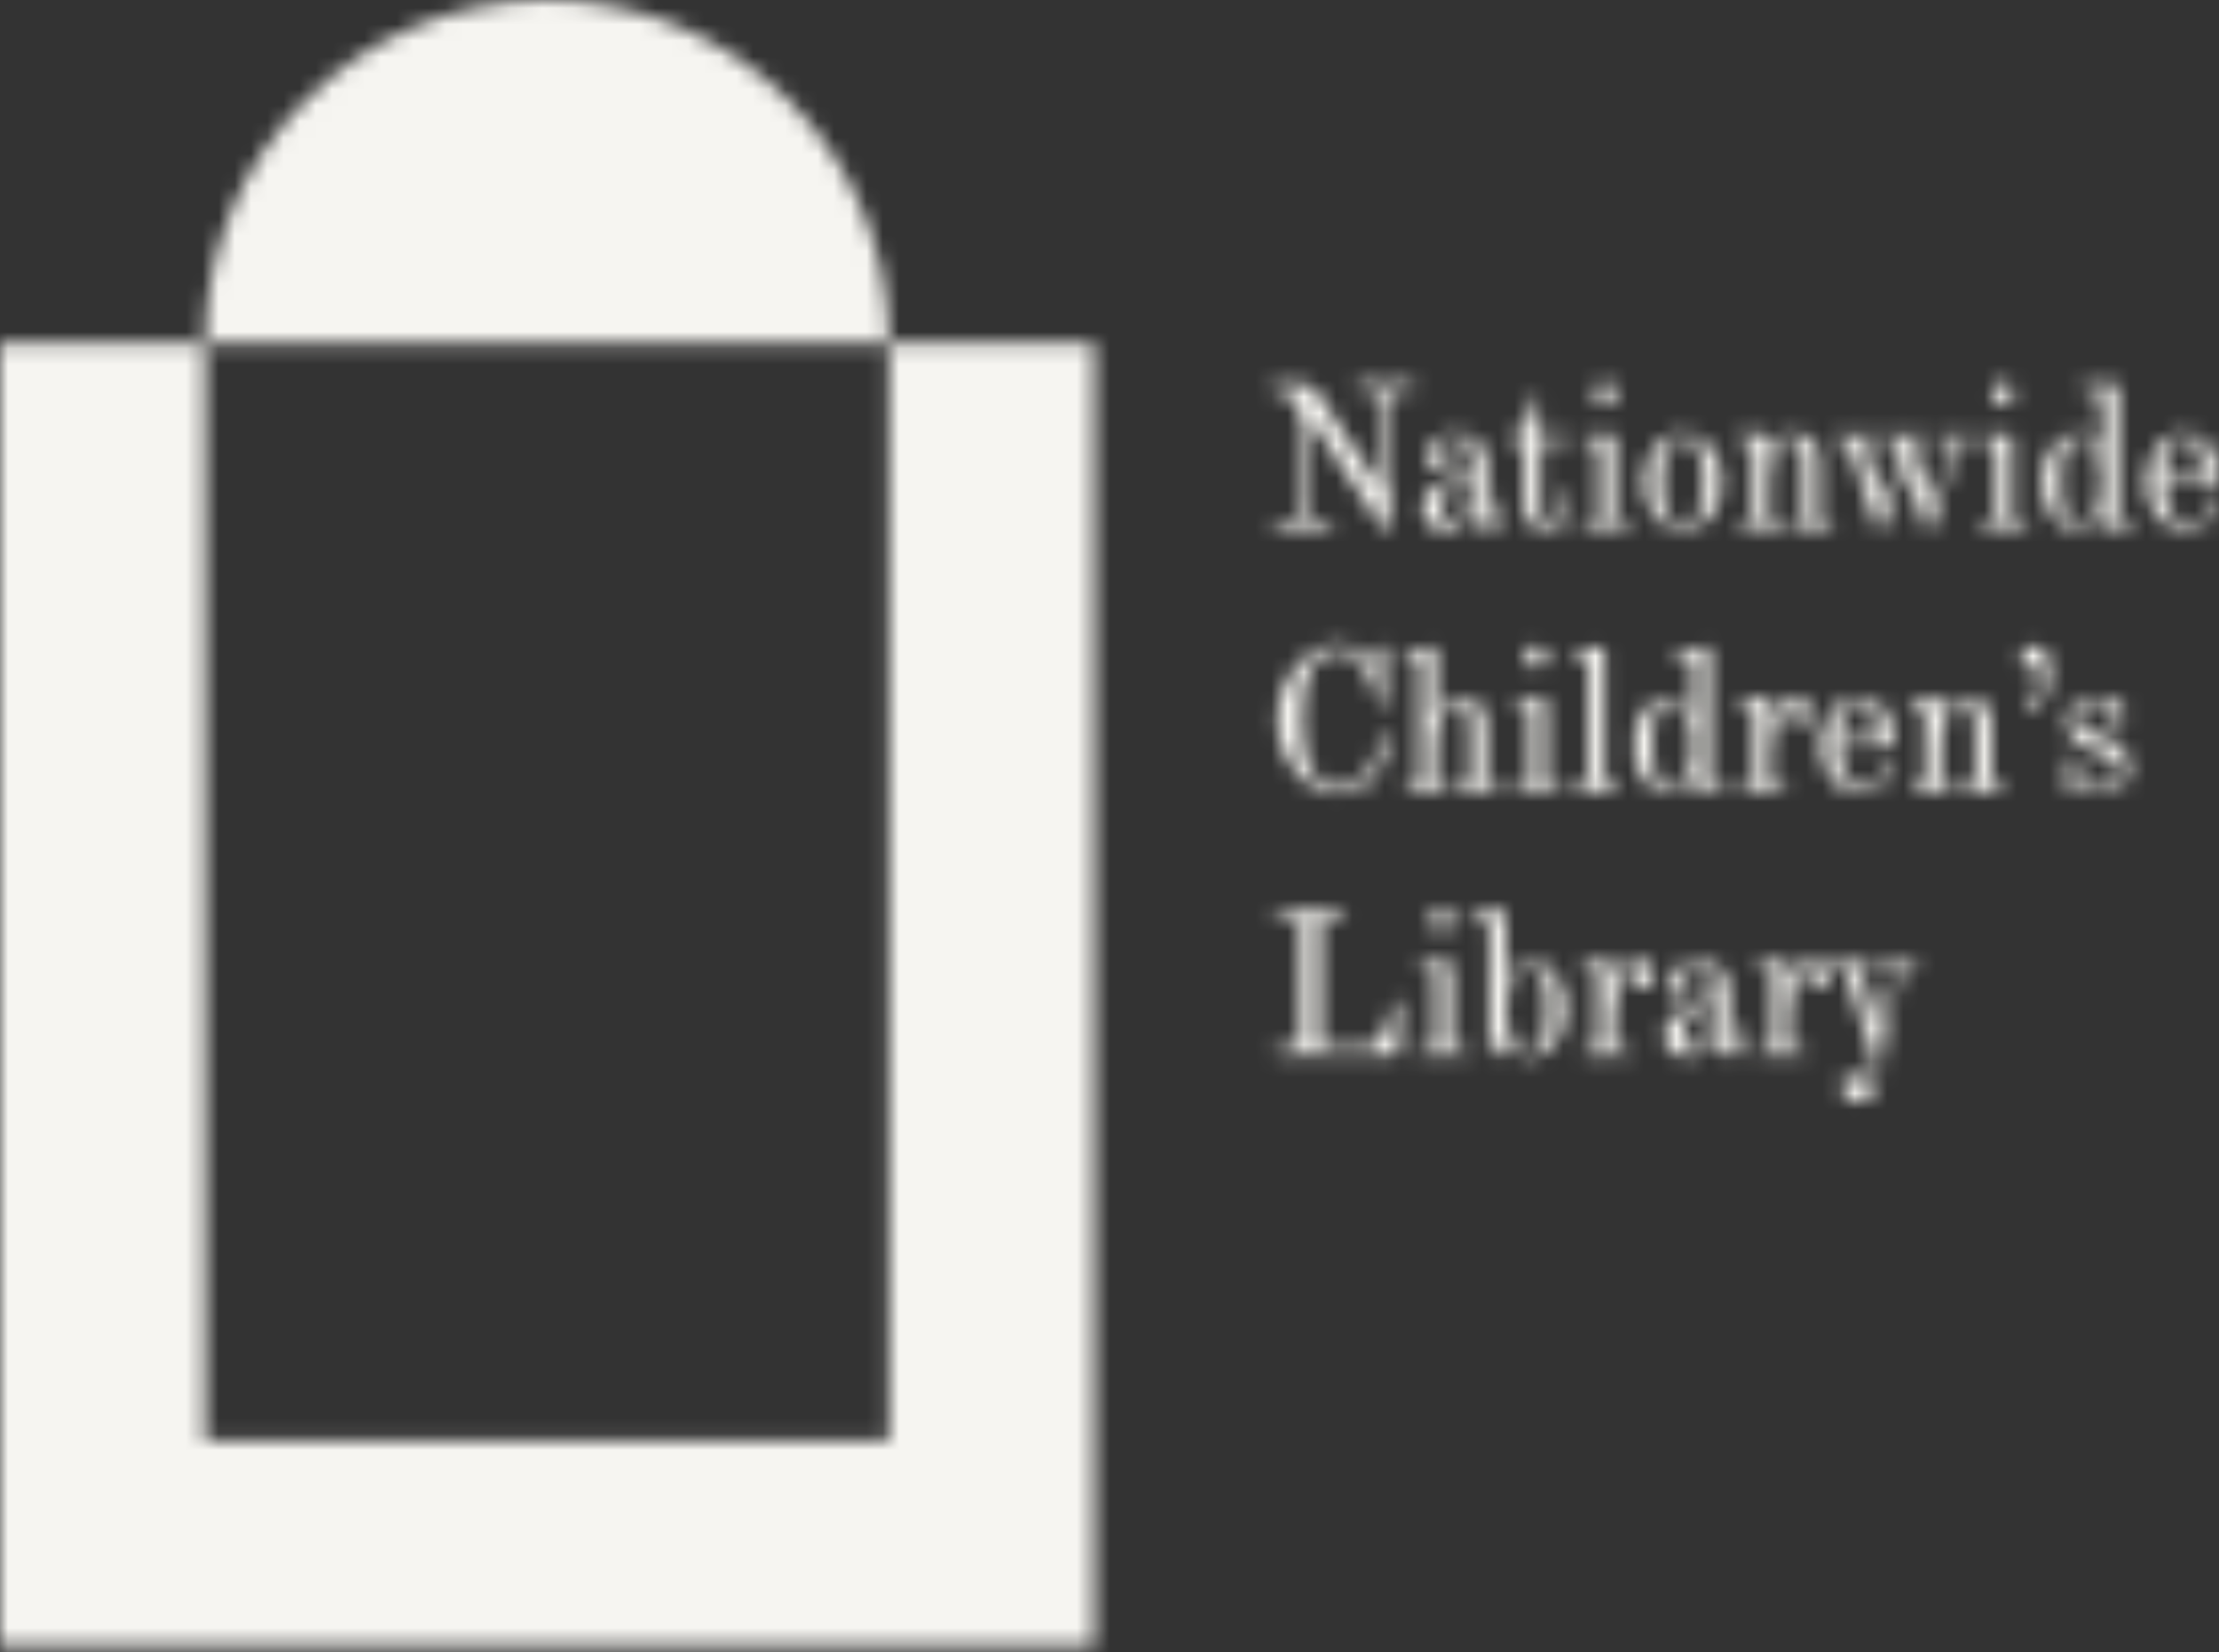 <?xml version="1.0" encoding="UTF-8"?> <svg xmlns="http://www.w3.org/2000/svg" width="137" height="102" viewBox="0 0 137 102" fill="none"><rect x="0" y="0" width="137" height="102" fill="#333333" stroke="none"/> <mask id="mask0_315_5846" style="mask-type:alpha" maskUnits="userSpaceOnUse" x="0" y="0" width="137" height="102"> <path d="M85.427 32.68C85.371 32.644 85.3 32.563 85.219 32.425L81.052 26.124C81.026 26.084 80.996 26.038 80.955 25.997C80.914 25.957 80.879 25.936 80.833 25.936C80.747 25.936 80.706 26.023 80.706 26.206V31.643C80.706 31.806 80.757 31.933 80.853 32.024C80.95 32.116 81.082 32.166 81.24 32.166C81.382 32.166 81.524 32.156 81.661 32.141C81.799 32.126 81.905 32.116 81.976 32.116C82.144 32.116 82.231 32.207 82.231 32.395C82.231 32.583 82.144 32.675 81.976 32.675C81.915 32.675 81.804 32.664 81.636 32.649C81.204 32.624 80.853 32.608 80.579 32.608H80.325C80.055 32.608 79.7 32.624 79.268 32.649C79.1 32.664 78.983 32.675 78.927 32.675C78.76 32.675 78.673 32.583 78.673 32.395C78.673 32.207 78.76 32.116 78.927 32.116C79.004 32.116 79.11 32.126 79.243 32.141C79.375 32.156 79.517 32.166 79.664 32.166C79.827 32.166 79.954 32.121 80.05 32.024C80.147 31.933 80.198 31.806 80.198 31.643V25.316C80.198 25.179 80.177 25.067 80.137 24.971C80.045 24.752 79.878 24.579 79.639 24.458C79.4 24.336 79.146 24.249 78.866 24.198C78.653 24.163 78.551 24.081 78.551 23.944C78.551 23.868 78.572 23.802 78.607 23.751C78.648 23.7 78.704 23.675 78.78 23.675L79.136 23.69C79.405 23.706 79.603 23.716 79.72 23.716H80.406C80.797 23.716 81.077 23.843 81.245 24.097L84.944 29.687C84.969 29.727 85 29.773 85.041 29.814C85.081 29.854 85.117 29.875 85.163 29.875C85.249 29.875 85.29 29.788 85.29 29.605V24.676C85.29 24.514 85.239 24.386 85.142 24.295C85.046 24.203 84.914 24.153 84.756 24.153C84.614 24.153 84.472 24.163 84.334 24.178C84.197 24.193 84.095 24.203 84.019 24.203C83.852 24.203 83.765 24.112 83.765 23.924C83.765 23.736 83.852 23.645 84.019 23.645C84.08 23.645 84.192 23.655 84.36 23.67C84.792 23.695 85.142 23.711 85.417 23.711H85.671C85.94 23.711 86.291 23.695 86.728 23.67C86.895 23.655 87.012 23.645 87.068 23.645C87.236 23.645 87.322 23.736 87.322 23.924C87.322 24.112 87.236 24.203 87.068 24.203C86.992 24.203 86.885 24.193 86.753 24.178C86.616 24.163 86.479 24.153 86.331 24.153C86.169 24.153 86.042 24.198 85.945 24.295C85.849 24.392 85.798 24.514 85.798 24.676V32.41C85.798 32.624 85.742 32.725 85.63 32.725C85.554 32.725 85.488 32.71 85.432 32.675L85.427 32.68Z" fill="#282828"></path> <path d="M88.196 32.354C87.947 32.105 87.82 31.78 87.82 31.384C87.82 30.988 87.947 30.632 88.196 30.367C88.445 30.103 88.811 29.875 89.294 29.666L90.651 29.082C90.752 29.041 90.803 28.965 90.803 28.853V28.497C90.803 27.547 90.463 27.075 89.787 27.075C89.543 27.075 89.34 27.141 89.177 27.278C89.014 27.415 88.938 27.573 88.938 27.761C88.938 27.811 88.954 27.852 88.984 27.888C89.014 27.923 89.06 27.959 89.116 28.005C89.218 28.081 89.294 28.152 89.345 28.218C89.396 28.284 89.421 28.386 89.421 28.513C89.421 28.675 89.37 28.808 89.269 28.919C89.167 29.031 89.03 29.087 88.852 29.087C88.633 29.087 88.461 29.011 88.344 28.858C88.227 28.706 88.166 28.518 88.166 28.289C88.166 27.872 88.318 27.517 88.623 27.217C88.928 26.917 89.36 26.765 89.919 26.765C90.595 26.765 91.083 26.963 91.382 27.354C91.677 27.75 91.83 28.264 91.83 28.899V31.399C91.83 31.948 91.942 32.222 92.17 32.222C92.434 32.222 92.567 31.968 92.567 31.46L92.541 30.927C92.541 30.799 92.592 30.733 92.694 30.733C92.78 30.733 92.836 30.789 92.866 30.906C92.897 31.023 92.912 31.196 92.912 31.435C92.912 32.258 92.602 32.664 91.982 32.664C91.662 32.664 91.398 32.542 91.195 32.298C91.052 32.136 90.956 31.938 90.9 31.699C90.89 31.648 90.869 31.623 90.839 31.623C90.823 31.623 90.798 31.643 90.778 31.684C90.635 31.973 90.427 32.217 90.163 32.42C89.894 32.624 89.584 32.725 89.228 32.725C88.796 32.725 88.456 32.598 88.207 32.349L88.196 32.354ZM90.488 31.668C90.702 31.343 90.803 30.952 90.803 30.494V29.504C90.803 29.392 90.752 29.361 90.651 29.412L90.016 29.707C89.695 29.849 89.436 30.073 89.238 30.367C89.07 30.622 88.984 30.932 88.984 31.297C88.984 31.567 89.045 31.78 89.167 31.933C89.289 32.085 89.451 32.161 89.655 32.161C89.995 32.161 90.27 31.999 90.478 31.674L90.488 31.668Z" fill="#282828"></path> <path d="M94.436 32.303C94.193 32.019 94.076 31.617 94.076 31.104V27.623C94.076 27.506 94.055 27.425 94.02 27.38C93.979 27.339 93.908 27.313 93.796 27.303C93.72 27.303 93.644 27.303 93.573 27.313C93.501 27.324 93.435 27.329 93.374 27.329C93.232 27.329 93.161 27.247 93.161 27.09C93.161 27.003 93.181 26.937 93.217 26.892C93.252 26.846 93.308 26.82 93.374 26.82C93.72 26.82 94.005 26.617 94.218 26.216C94.431 25.814 94.543 25.342 94.543 24.798C94.543 24.712 94.569 24.656 94.619 24.62C94.67 24.585 94.731 24.569 94.797 24.569C94.863 24.569 94.924 24.585 94.975 24.62C95.026 24.656 95.051 24.712 95.051 24.798C95.051 25.113 95.051 25.342 95.041 25.484L95.026 26.475C95.026 26.729 95.153 26.856 95.407 26.856H95.549C95.737 26.856 95.915 26.846 96.083 26.831L96.413 26.815C96.49 26.815 96.55 26.841 96.591 26.887C96.632 26.932 96.652 26.998 96.652 27.085C96.652 27.252 96.571 27.339 96.413 27.339L96.108 27.324C95.956 27.308 95.793 27.298 95.615 27.298H95.412C95.285 27.298 95.199 27.319 95.158 27.359C95.117 27.4 95.097 27.486 95.097 27.613V31.272C95.097 31.628 95.153 31.882 95.265 32.039C95.377 32.197 95.539 32.273 95.758 32.273C96.027 32.273 96.225 32.141 96.347 31.872C96.469 31.602 96.53 31.17 96.53 30.571C96.53 30.408 96.591 30.327 96.708 30.327C96.845 30.327 96.911 30.408 96.911 30.571C96.911 31.323 96.799 31.872 96.571 32.207C96.342 32.547 96.002 32.715 95.539 32.715C95.046 32.715 94.68 32.573 94.442 32.288L94.436 32.303Z" fill="#282828"></path> <path d="M97.729 32.436C97.729 32.273 97.806 32.197 97.958 32.197L98.365 32.222C98.481 32.222 98.568 32.192 98.614 32.126C98.659 32.06 98.685 31.968 98.685 31.841V28.005C98.685 27.7 98.629 27.501 98.517 27.41C98.405 27.319 98.187 27.268 97.856 27.268C97.77 27.268 97.729 27.202 97.729 27.064C97.729 27.003 97.745 26.958 97.77 26.927C97.795 26.897 97.826 26.876 97.856 26.876C98.288 26.876 98.68 26.861 99.04 26.826C99.259 26.81 99.396 26.8 99.447 26.8C99.615 26.8 99.701 26.892 99.701 27.08V31.846C99.701 31.973 99.726 32.07 99.772 32.131C99.818 32.192 99.899 32.227 100.021 32.227L100.428 32.202C100.58 32.202 100.656 32.283 100.656 32.441C100.656 32.593 100.58 32.669 100.428 32.669C100.351 32.669 100.24 32.659 100.097 32.639C99.955 32.619 99.757 32.608 99.513 32.608H98.878C98.634 32.608 98.436 32.619 98.293 32.639C98.151 32.659 98.039 32.669 97.963 32.669C97.811 32.669 97.734 32.593 97.734 32.441L97.729 32.436ZM98.598 24.767C98.456 24.625 98.39 24.463 98.39 24.28C98.39 24.097 98.461 23.929 98.598 23.792C98.736 23.655 98.903 23.584 99.101 23.584C99.3 23.584 99.462 23.655 99.605 23.792C99.747 23.934 99.813 24.097 99.813 24.28C99.813 24.463 99.742 24.63 99.605 24.767C99.462 24.905 99.3 24.976 99.101 24.976C98.903 24.976 98.741 24.905 98.598 24.767Z" fill="#282828"></path> <path d="M102.643 32.303C102.277 32.019 101.988 31.648 101.785 31.186C101.581 30.723 101.48 30.245 101.48 29.742C101.48 29.239 101.581 28.762 101.785 28.299C101.988 27.837 102.272 27.466 102.643 27.181C103.014 26.897 103.431 26.754 103.893 26.754C104.356 26.754 104.778 26.897 105.143 27.181C105.509 27.466 105.799 27.837 106.002 28.299C106.206 28.762 106.307 29.239 106.307 29.742C106.307 30.245 106.206 30.723 106.002 31.186C105.799 31.648 105.514 32.019 105.143 32.303C104.772 32.588 104.356 32.73 103.893 32.73C103.431 32.73 103.009 32.588 102.643 32.303ZM105.164 29.742C105.164 27.964 104.742 27.075 103.893 27.075C103.045 27.075 102.623 27.964 102.623 29.742C102.623 31.521 103.045 32.41 103.893 32.41C104.742 32.41 105.164 31.521 105.164 29.742Z" fill="#282828"></path> <path d="M107.384 32.436C107.384 32.273 107.461 32.197 107.613 32.197C107.654 32.197 107.699 32.197 107.75 32.207C107.801 32.217 107.852 32.222 107.903 32.222C107.994 32.222 108.07 32.192 108.126 32.136C108.182 32.075 108.208 31.999 108.208 31.907V27.969C108.208 27.664 108.152 27.466 108.04 27.375C107.928 27.283 107.71 27.232 107.379 27.232C107.293 27.232 107.252 27.166 107.252 27.029C107.252 26.968 107.268 26.922 107.293 26.887C107.318 26.851 107.349 26.836 107.379 26.836C107.811 26.836 108.203 26.821 108.563 26.785C108.782 26.77 108.919 26.76 108.97 26.76C109.138 26.76 109.224 26.851 109.224 27.039V27.817C109.224 27.852 109.239 27.868 109.265 27.868C109.28 27.868 109.305 27.837 109.326 27.781C109.417 27.537 109.59 27.303 109.834 27.09C110.078 26.877 110.383 26.765 110.748 26.765C111.292 26.765 111.689 26.912 111.948 27.212C112.207 27.507 112.334 27.974 112.334 28.61V31.913C112.334 32.004 112.359 32.08 112.415 32.141C112.471 32.202 112.542 32.228 112.639 32.228C112.69 32.228 112.74 32.228 112.791 32.212C112.842 32.202 112.888 32.202 112.928 32.202C113.081 32.202 113.157 32.283 113.157 32.441C113.157 32.593 113.086 32.67 112.944 32.67L112.664 32.644C112.258 32.619 111.999 32.604 111.887 32.604H111.76C111.648 32.604 111.394 32.619 110.982 32.644L110.703 32.67C110.56 32.67 110.489 32.593 110.489 32.441C110.489 32.278 110.566 32.202 110.718 32.202C110.759 32.202 110.804 32.202 110.855 32.212C110.906 32.222 110.957 32.228 111.008 32.228C111.099 32.228 111.175 32.197 111.231 32.141C111.287 32.08 111.313 32.004 111.313 31.913V28.549C111.313 27.619 111.058 27.151 110.55 27.151C110.311 27.151 110.093 27.253 109.89 27.456C109.686 27.659 109.524 27.949 109.402 28.325C109.28 28.701 109.219 29.138 109.219 29.626V31.913C109.219 32.004 109.244 32.08 109.3 32.141C109.356 32.202 109.427 32.228 109.524 32.228C109.575 32.228 109.625 32.228 109.676 32.212C109.727 32.202 109.773 32.202 109.813 32.202C109.966 32.202 110.042 32.283 110.042 32.441C110.042 32.593 109.971 32.67 109.829 32.67L109.549 32.644C109.143 32.619 108.884 32.604 108.772 32.604H108.645C108.533 32.604 108.279 32.619 107.867 32.644L107.588 32.67C107.445 32.67 107.374 32.593 107.374 32.441L107.384 32.436Z" fill="#282828"></path> <path d="M115.871 32.578L114.133 27.537C114.097 27.435 114.051 27.364 113.991 27.329C113.93 27.288 113.848 27.273 113.736 27.273C113.686 27.273 113.635 27.273 113.584 27.288C113.533 27.298 113.493 27.298 113.457 27.298C113.304 27.298 113.228 27.217 113.228 27.059C113.228 26.907 113.304 26.831 113.457 26.831C113.518 26.831 113.62 26.841 113.767 26.861C113.914 26.881 114.072 26.892 114.245 26.892H114.88C115.022 26.892 115.164 26.881 115.307 26.861C115.444 26.841 115.545 26.831 115.606 26.831C115.759 26.831 115.835 26.907 115.835 27.059C115.835 27.222 115.759 27.298 115.606 27.298C115.566 27.298 115.52 27.298 115.479 27.288C115.439 27.278 115.393 27.273 115.352 27.273C115.215 27.273 115.149 27.339 115.149 27.476C115.149 27.537 115.159 27.588 115.175 27.628L116.252 30.764C116.287 30.865 116.328 30.916 116.379 30.916C116.43 30.916 116.465 30.865 116.491 30.764L117.294 28.426C117.319 28.36 117.334 28.299 117.334 28.248C117.334 28.182 117.324 28.131 117.309 28.096L117.116 27.537C117.08 27.435 117.039 27.364 116.984 27.329C116.928 27.293 116.851 27.273 116.75 27.273C116.699 27.273 116.648 27.273 116.592 27.288C116.536 27.303 116.486 27.298 116.435 27.298C116.282 27.298 116.206 27.217 116.206 27.059C116.206 26.907 116.282 26.831 116.435 26.831C116.496 26.831 116.597 26.841 116.745 26.861C116.892 26.881 117.05 26.892 117.222 26.892H117.858C118 26.892 118.142 26.881 118.284 26.861C118.427 26.841 118.523 26.831 118.584 26.831C118.737 26.831 118.813 26.907 118.813 27.059C118.813 27.222 118.737 27.298 118.584 27.298C118.533 27.298 118.488 27.298 118.442 27.288C118.401 27.278 118.361 27.273 118.33 27.273C118.193 27.273 118.127 27.339 118.127 27.476C118.127 27.537 118.137 27.588 118.152 27.628L119.219 30.764C119.255 30.865 119.296 30.916 119.347 30.916C119.397 30.916 119.433 30.865 119.458 30.764L120.449 27.639C120.464 27.573 120.475 27.527 120.475 27.512C120.475 27.349 120.358 27.273 120.119 27.273C120.058 27.273 120.002 27.273 119.946 27.288C119.89 27.298 119.839 27.298 119.799 27.298C119.646 27.298 119.57 27.217 119.57 27.059C119.57 26.907 119.646 26.831 119.799 26.831C119.839 26.831 119.931 26.841 120.068 26.856C120.348 26.881 120.536 26.897 120.637 26.897H120.805C120.973 26.897 121.135 26.887 121.283 26.866C121.43 26.846 121.537 26.836 121.593 26.836C121.745 26.836 121.821 26.912 121.821 27.064C121.821 27.227 121.745 27.303 121.593 27.303C121.542 27.303 121.491 27.303 121.435 27.293C121.379 27.283 121.328 27.278 121.278 27.278C121.166 27.278 121.079 27.303 121.008 27.349C120.937 27.395 120.881 27.491 120.83 27.634L119.255 32.588C119.214 32.705 119.148 32.766 119.062 32.766C118.97 32.766 118.899 32.705 118.859 32.588L117.649 29.092C117.634 29.041 117.619 29.006 117.604 28.975C117.593 28.95 117.578 28.939 117.558 28.939C117.532 28.939 117.512 28.95 117.502 28.975C117.492 29 117.476 29.036 117.456 29.092L116.262 32.588C116.221 32.705 116.155 32.766 116.069 32.766C115.977 32.766 115.906 32.705 115.866 32.588L115.871 32.578Z" fill="#282828"></path> <path d="M122.263 32.436C122.263 32.273 122.34 32.197 122.492 32.197L122.899 32.222C123.015 32.222 123.102 32.192 123.147 32.126C123.193 32.06 123.219 31.968 123.219 31.841V28.005C123.219 27.7 123.163 27.501 123.051 27.41C122.939 27.319 122.721 27.268 122.39 27.268C122.304 27.268 122.263 27.202 122.263 27.064C122.263 27.003 122.279 26.958 122.304 26.927C122.329 26.897 122.36 26.876 122.39 26.876C122.822 26.876 123.214 26.861 123.574 26.826C123.793 26.81 123.93 26.8 123.981 26.8C124.149 26.8 124.235 26.892 124.235 27.08V31.846C124.235 31.973 124.26 32.07 124.306 32.131C124.352 32.192 124.433 32.227 124.555 32.227L124.962 32.202C125.114 32.202 125.19 32.283 125.19 32.441C125.19 32.593 125.114 32.669 124.962 32.669C124.885 32.669 124.774 32.659 124.631 32.639C124.489 32.619 124.291 32.608 124.047 32.608H123.412C123.168 32.608 122.97 32.619 122.827 32.639C122.685 32.659 122.573 32.669 122.497 32.669C122.345 32.669 122.268 32.593 122.268 32.441L122.263 32.436ZM123.132 24.767C122.99 24.625 122.924 24.463 122.924 24.28C122.924 24.097 122.995 23.929 123.132 23.792C123.269 23.655 123.437 23.584 123.635 23.584C123.834 23.584 123.996 23.655 124.138 23.792C124.281 23.934 124.347 24.097 124.347 24.28C124.347 24.463 124.276 24.63 124.138 24.767C123.996 24.905 123.834 24.976 123.635 24.976C123.437 24.976 123.275 24.905 123.132 24.767Z" fill="#282828"></path> <path d="M127.142 32.309C126.801 32.029 126.542 31.663 126.354 31.206C126.166 30.748 126.075 30.261 126.075 29.742C126.075 29.224 126.166 28.741 126.354 28.279C126.542 27.816 126.801 27.456 127.142 27.176C127.482 26.897 127.868 26.754 128.31 26.754C128.819 26.754 129.251 27.069 129.606 27.694C129.616 27.71 129.632 27.74 129.657 27.786C129.683 27.827 129.703 27.847 129.718 27.847C129.744 27.847 129.759 27.827 129.759 27.786V24.889C129.759 24.635 129.683 24.447 129.525 24.33C129.367 24.213 129.088 24.153 128.681 24.153C128.595 24.153 128.554 24.087 128.554 23.949C128.554 23.888 128.57 23.843 128.595 23.812C128.62 23.782 128.651 23.761 128.681 23.761C129.164 23.761 129.627 23.746 130.064 23.71L130.521 23.685C130.689 23.685 130.775 23.776 130.775 23.965V31.841C130.775 31.968 130.8 32.065 130.846 32.126C130.892 32.187 130.973 32.222 131.095 32.222L131.502 32.197C131.654 32.197 131.73 32.278 131.73 32.436C131.73 32.588 131.654 32.664 131.502 32.664C131.426 32.664 131.314 32.654 131.171 32.634C131.029 32.613 130.831 32.603 130.587 32.603H129.952C129.901 32.603 129.855 32.588 129.82 32.553C129.784 32.517 129.764 32.476 129.764 32.425V31.699C129.764 31.658 129.749 31.638 129.723 31.638C129.708 31.638 129.683 31.658 129.662 31.699C129.637 31.739 129.622 31.77 129.611 31.79C129.256 32.415 128.824 32.73 128.316 32.73C127.873 32.73 127.487 32.588 127.147 32.309H127.142ZM129.047 32.105C129.261 31.902 129.428 31.597 129.561 31.196C129.693 30.794 129.759 30.306 129.759 29.742C129.759 29.178 129.693 28.69 129.561 28.289C129.428 27.887 129.256 27.583 129.047 27.379C128.834 27.176 128.61 27.075 128.377 27.075C128.021 27.075 127.741 27.288 127.533 27.71C127.325 28.131 127.223 28.812 127.223 29.742C127.223 30.672 127.325 31.353 127.533 31.775C127.741 32.197 128.021 32.41 128.377 32.41C128.615 32.41 128.839 32.309 129.047 32.105Z" fill="#282828"></path> <path d="M133.646 32.303C133.275 32.019 132.986 31.648 132.787 31.191C132.589 30.733 132.488 30.25 132.488 29.742C132.488 29.234 132.589 28.762 132.787 28.299C132.986 27.837 133.265 27.466 133.626 27.181C133.987 26.897 134.388 26.754 134.84 26.754C135.293 26.754 135.679 26.876 136.004 27.12C136.329 27.364 136.578 27.695 136.746 28.106C136.914 28.518 137 28.97 137 29.458C137 29.544 136.975 29.62 136.919 29.692C136.863 29.763 136.776 29.798 136.66 29.798H133.951C133.824 29.798 133.738 29.819 133.697 29.859C133.656 29.9 133.636 29.986 133.646 30.113C133.682 30.84 133.829 31.394 134.093 31.77C134.358 32.146 134.688 32.334 135.094 32.334C135.501 32.334 135.806 32.187 136.055 31.897C136.304 31.602 136.477 31.221 136.568 30.748C136.604 30.586 136.665 30.51 136.761 30.51C136.914 30.51 136.97 30.622 136.924 30.84C136.822 31.363 136.609 31.811 136.278 32.171C135.948 32.537 135.511 32.72 134.967 32.72C134.459 32.72 134.017 32.578 133.646 32.293V32.303ZM135.562 29.427C135.689 29.427 135.775 29.407 135.816 29.366C135.857 29.326 135.877 29.239 135.877 29.112C135.852 28.35 135.755 27.822 135.582 27.527C135.415 27.232 135.166 27.08 134.835 27.08C134.505 27.08 134.22 27.247 134.012 27.583C133.799 27.918 133.677 28.426 133.646 29.112C133.636 29.239 133.656 29.326 133.697 29.366C133.738 29.407 133.824 29.427 133.951 29.427H135.562Z" fill="#282828"></path> <path d="M80.828 48.432C80.249 48.016 79.776 47.452 79.41 46.74C79.044 46.029 78.861 45.257 78.861 44.413C78.861 43.569 79.044 42.802 79.41 42.086C79.776 41.374 80.249 40.81 80.828 40.393C81.407 39.977 82.002 39.773 82.612 39.773C82.901 39.773 83.165 39.824 83.404 39.921C83.643 40.017 83.897 40.17 84.161 40.373C84.202 40.409 84.253 40.449 84.309 40.495C84.365 40.541 84.415 40.576 84.461 40.602C84.507 40.627 84.558 40.642 84.609 40.642C84.67 40.642 84.725 40.602 84.787 40.526C84.847 40.449 84.903 40.358 84.964 40.246C85.025 40.134 85.071 40.053 85.107 39.992C85.142 39.931 85.168 39.89 85.193 39.87C85.218 39.85 85.254 39.84 85.305 39.84C85.371 39.84 85.422 39.86 85.447 39.901C85.472 39.941 85.483 40.022 85.472 40.139C85.457 40.404 85.447 40.846 85.447 41.471C85.447 41.969 85.457 42.629 85.472 43.442C85.472 43.595 85.412 43.671 85.295 43.671C85.208 43.671 85.152 43.63 85.117 43.559C85.081 43.483 85.03 43.3 84.964 43.01C84.797 42.314 84.522 41.679 84.146 41.09C83.77 40.505 83.257 40.215 82.617 40.215C81.133 40.215 80.391 41.613 80.391 44.408C80.391 47.203 81.133 48.6 82.617 48.6C83.369 48.6 83.948 48.331 84.35 47.787C84.751 47.243 85.02 46.552 85.157 45.704C85.173 45.566 85.198 45.475 85.234 45.424C85.269 45.373 85.33 45.348 85.427 45.348C85.605 45.348 85.686 45.465 85.666 45.704C85.605 46.349 85.447 46.923 85.183 47.426C84.919 47.929 84.568 48.326 84.126 48.615C83.684 48.905 83.181 49.047 82.617 49.047C82.007 49.047 81.412 48.839 80.833 48.427L80.828 48.432Z" fill="#282828"></path> <path d="M86.804 48.697C86.804 48.535 86.88 48.458 87.033 48.458C87.073 48.458 87.119 48.458 87.17 48.468C87.221 48.479 87.272 48.484 87.322 48.484C87.414 48.484 87.49 48.453 87.546 48.397C87.602 48.336 87.627 48.26 87.627 48.169V41.156C87.627 40.851 87.571 40.653 87.46 40.562C87.348 40.47 87.129 40.419 86.799 40.419C86.713 40.419 86.672 40.353 86.672 40.216C86.672 40.155 86.687 40.109 86.713 40.079C86.738 40.048 86.768 40.028 86.799 40.028C87.231 40.028 87.622 40.013 87.983 39.977C88.201 39.962 88.339 39.952 88.389 39.952C88.557 39.952 88.644 40.043 88.644 40.231V44.083C88.644 44.119 88.659 44.134 88.684 44.134C88.699 44.134 88.725 44.103 88.745 44.047C88.837 43.803 89.009 43.57 89.253 43.356C89.497 43.143 89.802 43.031 90.168 43.031C90.712 43.031 91.108 43.178 91.367 43.478C91.626 43.773 91.754 44.24 91.754 44.876V48.179C91.754 48.27 91.779 48.346 91.835 48.407C91.891 48.468 91.962 48.494 92.058 48.494C92.109 48.494 92.16 48.494 92.211 48.479C92.262 48.468 92.307 48.468 92.348 48.468C92.501 48.468 92.577 48.55 92.577 48.707C92.577 48.86 92.506 48.936 92.363 48.936L92.084 48.91C91.677 48.885 91.418 48.87 91.306 48.87H91.179C91.067 48.87 90.813 48.885 90.402 48.91L90.122 48.936C89.98 48.936 89.909 48.86 89.909 48.707C89.909 48.545 89.985 48.468 90.138 48.468C90.178 48.468 90.224 48.468 90.275 48.479C90.326 48.489 90.376 48.494 90.427 48.494C90.519 48.494 90.595 48.463 90.651 48.407C90.707 48.346 90.732 48.27 90.732 48.179V44.815C90.732 43.885 90.478 43.417 89.97 43.417C89.731 43.417 89.513 43.519 89.309 43.722C89.106 43.925 88.943 44.215 88.821 44.591C88.699 44.967 88.638 45.404 88.638 45.892V48.179C88.638 48.27 88.664 48.346 88.72 48.407C88.776 48.468 88.847 48.494 88.943 48.494C88.994 48.494 89.045 48.494 89.096 48.479C89.147 48.468 89.192 48.468 89.233 48.468C89.385 48.468 89.462 48.55 89.462 48.707C89.462 48.86 89.391 48.936 89.248 48.936L88.969 48.91C88.562 48.885 88.303 48.87 88.191 48.87H88.064C87.952 48.87 87.698 48.885 87.287 48.91L87.007 48.936C86.865 48.936 86.794 48.86 86.794 48.707L86.804 48.697Z" fill="#282828"></path> <path d="M93.476 48.697C93.476 48.534 93.552 48.458 93.705 48.458L94.111 48.483C94.228 48.483 94.314 48.453 94.36 48.387C94.406 48.321 94.431 48.229 94.431 48.102V44.266C94.431 43.961 94.376 43.763 94.264 43.671C94.152 43.58 93.933 43.529 93.603 43.529C93.517 43.529 93.476 43.463 93.476 43.326C93.476 43.265 93.491 43.219 93.517 43.188C93.542 43.158 93.573 43.138 93.603 43.138C94.035 43.138 94.426 43.122 94.787 43.087C95.006 43.072 95.143 43.061 95.194 43.061C95.361 43.061 95.448 43.153 95.448 43.341V48.107C95.448 48.234 95.473 48.331 95.519 48.392C95.565 48.453 95.646 48.489 95.768 48.489L96.174 48.463C96.327 48.463 96.403 48.544 96.403 48.702C96.403 48.854 96.327 48.931 96.174 48.931C96.098 48.931 95.986 48.92 95.844 48.9C95.702 48.88 95.504 48.87 95.26 48.87H94.624C94.381 48.87 94.182 48.88 94.04 48.9C93.898 48.92 93.786 48.931 93.71 48.931C93.557 48.931 93.481 48.854 93.481 48.702L93.476 48.697ZM94.345 41.029C94.203 40.886 94.137 40.724 94.137 40.541C94.137 40.358 94.208 40.19 94.345 40.053C94.482 39.916 94.65 39.845 94.848 39.845C95.046 39.845 95.209 39.916 95.351 40.053C95.493 40.195 95.559 40.358 95.559 40.541C95.559 40.724 95.488 40.892 95.351 41.029C95.209 41.166 95.046 41.237 94.848 41.237C94.65 41.237 94.487 41.166 94.345 41.029Z" fill="#282828"></path> <path d="M97.094 48.697C97.094 48.535 97.171 48.458 97.323 48.458L97.729 48.484C97.846 48.484 97.933 48.453 97.978 48.387C98.024 48.321 98.05 48.23 98.05 48.103V41.156C98.05 40.851 97.994 40.653 97.882 40.562C97.77 40.47 97.552 40.419 97.221 40.419C97.135 40.419 97.094 40.353 97.094 40.216C97.094 40.155 97.109 40.109 97.135 40.079C97.16 40.048 97.191 40.028 97.221 40.028C97.653 40.028 98.044 40.013 98.405 39.977C98.624 39.962 98.761 39.952 98.812 39.952C98.98 39.952 99.066 40.043 99.066 40.231V48.108C99.066 48.235 99.091 48.331 99.137 48.392C99.183 48.453 99.264 48.489 99.386 48.489L99.793 48.463C99.945 48.463 100.021 48.545 100.021 48.702C100.021 48.855 99.945 48.931 99.793 48.931C99.716 48.931 99.605 48.921 99.462 48.9C99.32 48.88 99.122 48.87 98.878 48.87H98.243C97.999 48.87 97.801 48.88 97.658 48.9C97.516 48.921 97.404 48.931 97.328 48.931C97.175 48.931 97.099 48.855 97.099 48.702L97.094 48.697Z" fill="#282828"></path> <path d="M101.911 48.57C101.571 48.29 101.312 47.924 101.124 47.467C100.936 47.01 100.844 46.522 100.844 46.004C100.844 45.485 100.936 45.002 101.124 44.54C101.312 44.078 101.571 43.717 101.911 43.437C102.252 43.158 102.638 43.016 103.08 43.016C103.588 43.016 104.02 43.331 104.376 43.956C104.386 43.971 104.401 44.001 104.427 44.047C104.452 44.088 104.473 44.108 104.488 44.108C104.513 44.108 104.529 44.088 104.529 44.047V41.151C104.529 40.897 104.452 40.709 104.295 40.592C104.137 40.475 103.858 40.414 103.451 40.414C103.365 40.414 103.324 40.348 103.324 40.211C103.324 40.15 103.339 40.104 103.365 40.073C103.39 40.043 103.421 40.023 103.451 40.023C103.934 40.023 104.396 40.007 104.833 39.972L105.291 39.946C105.458 39.946 105.545 40.038 105.545 40.226V48.102C105.545 48.229 105.57 48.326 105.616 48.387C105.662 48.448 105.743 48.483 105.865 48.483L106.272 48.458C106.424 48.458 106.5 48.539 106.5 48.697C106.5 48.849 106.424 48.925 106.272 48.925C106.195 48.925 106.083 48.915 105.941 48.895C105.799 48.875 105.601 48.864 105.357 48.864H104.722C104.671 48.864 104.625 48.849 104.59 48.814C104.554 48.778 104.534 48.737 104.534 48.687V47.96C104.534 47.919 104.518 47.899 104.493 47.899C104.478 47.899 104.452 47.919 104.432 47.96C104.407 48.001 104.391 48.031 104.381 48.051C104.025 48.676 103.594 48.992 103.085 48.992C102.643 48.992 102.257 48.849 101.917 48.57H101.911ZM103.817 48.367C104.031 48.163 104.198 47.858 104.33 47.457C104.462 47.056 104.529 46.568 104.529 46.004C104.529 45.44 104.462 44.952 104.33 44.55C104.198 44.149 104.025 43.844 103.817 43.641C103.604 43.437 103.38 43.336 103.146 43.336C102.791 43.336 102.511 43.549 102.303 43.971C102.094 44.393 101.993 45.074 101.993 46.004C101.993 46.934 102.094 47.614 102.303 48.036C102.511 48.458 102.791 48.671 103.146 48.671C103.385 48.671 103.609 48.57 103.817 48.367Z" fill="#282828"></path> <path d="M107.45 48.697C107.45 48.535 107.527 48.458 107.679 48.458C107.72 48.458 107.766 48.458 107.816 48.468C107.867 48.479 107.918 48.484 107.969 48.484C108.06 48.484 108.136 48.453 108.192 48.397C108.248 48.336 108.274 48.26 108.274 48.169V44.23C108.274 43.925 108.218 43.727 108.106 43.636C107.994 43.544 107.776 43.494 107.445 43.494C107.359 43.494 107.318 43.428 107.318 43.29C107.318 43.229 107.334 43.184 107.359 43.148C107.384 43.112 107.415 43.097 107.445 43.097C107.877 43.097 108.269 43.082 108.629 43.046C108.848 43.031 108.985 43.021 109.036 43.021C109.204 43.021 109.29 43.112 109.29 43.3V44.368C109.29 44.408 109.305 44.429 109.331 44.429C109.356 44.429 109.371 44.413 109.381 44.378C109.422 44.266 109.509 44.108 109.636 43.895C109.763 43.682 109.935 43.483 110.149 43.3C110.362 43.112 110.606 43.021 110.881 43.021C111.155 43.021 111.368 43.117 111.536 43.316C111.704 43.509 111.785 43.732 111.785 43.976C111.785 44.195 111.719 44.378 111.582 44.525C111.445 44.672 111.272 44.739 111.058 44.739C110.896 44.739 110.759 44.688 110.647 44.586C110.535 44.484 110.474 44.342 110.474 44.164C110.474 44.073 110.489 43.981 110.52 43.89C110.55 43.798 110.566 43.737 110.566 43.707C110.566 43.621 110.515 43.58 110.413 43.58C110.286 43.58 110.134 43.712 109.951 43.981C109.768 44.246 109.615 44.601 109.488 45.044C109.361 45.486 109.295 45.958 109.295 46.466V48.103C109.295 48.23 109.321 48.326 109.366 48.387C109.412 48.448 109.493 48.484 109.615 48.484L110.022 48.458C110.174 48.458 110.25 48.54 110.25 48.697C110.25 48.85 110.174 48.926 110.022 48.926C109.946 48.926 109.834 48.916 109.691 48.895C109.549 48.875 109.351 48.865 109.107 48.865H108.726C108.614 48.865 108.36 48.88 107.948 48.906L107.669 48.931C107.527 48.931 107.456 48.855 107.456 48.702L107.45 48.697Z" fill="#282828"></path> <path d="M113.574 48.565C113.203 48.28 112.913 47.909 112.715 47.452C112.517 46.995 112.415 46.512 112.415 46.004C112.415 45.495 112.517 45.023 112.715 44.56C112.913 44.098 113.193 43.727 113.553 43.443C113.914 43.158 114.316 43.016 114.768 43.016C115.22 43.016 115.606 43.138 115.932 43.382C116.257 43.625 116.506 43.956 116.674 44.367C116.841 44.779 116.928 45.231 116.928 45.719C116.928 45.805 116.902 45.882 116.846 45.953C116.79 46.024 116.704 46.059 116.587 46.059H113.879C113.752 46.059 113.665 46.08 113.625 46.12C113.584 46.161 113.564 46.248 113.574 46.375C113.609 47.101 113.757 47.655 114.021 48.031C114.285 48.407 114.615 48.595 115.022 48.595C115.429 48.595 115.733 48.448 115.982 48.158C116.231 47.864 116.404 47.482 116.496 47.01C116.531 46.847 116.592 46.771 116.689 46.771C116.841 46.771 116.897 46.883 116.851 47.101C116.75 47.625 116.536 48.072 116.206 48.433C115.876 48.798 115.439 48.981 114.895 48.981C114.387 48.981 113.945 48.839 113.574 48.555V48.565ZM115.49 45.688C115.617 45.688 115.703 45.668 115.744 45.628C115.784 45.587 115.805 45.501 115.805 45.373C115.779 44.611 115.683 44.083 115.51 43.788C115.342 43.493 115.093 43.341 114.763 43.341C114.433 43.341 114.148 43.508 113.94 43.844C113.726 44.179 113.604 44.688 113.574 45.373C113.564 45.501 113.584 45.587 113.625 45.628C113.665 45.668 113.752 45.688 113.879 45.688H115.49Z" fill="#282828"></path> <path d="M118.005 48.697C118.005 48.535 118.081 48.458 118.234 48.458C118.274 48.458 118.32 48.458 118.371 48.468C118.422 48.479 118.472 48.484 118.523 48.484C118.615 48.484 118.691 48.453 118.747 48.397C118.803 48.336 118.828 48.26 118.828 48.169V44.23C118.828 43.925 118.772 43.727 118.66 43.636C118.549 43.544 118.33 43.494 118 43.494C117.913 43.494 117.873 43.428 117.873 43.29C117.873 43.229 117.888 43.184 117.913 43.148C117.939 43.112 117.969 43.097 118 43.097C118.432 43.097 118.823 43.082 119.184 43.046C119.402 43.031 119.54 43.021 119.59 43.021C119.758 43.021 119.844 43.112 119.844 43.3V44.078C119.844 44.114 119.86 44.129 119.885 44.129C119.9 44.129 119.926 44.098 119.946 44.042C120.038 43.798 120.21 43.565 120.454 43.351C120.698 43.138 121.003 43.026 121.369 43.026C121.913 43.026 122.309 43.173 122.568 43.473C122.827 43.768 122.954 44.236 122.954 44.871V48.174C122.954 48.265 122.98 48.341 123.036 48.402C123.092 48.463 123.163 48.489 123.259 48.489C123.31 48.489 123.361 48.489 123.412 48.474C123.463 48.463 123.508 48.463 123.549 48.463C123.701 48.463 123.778 48.545 123.778 48.702C123.778 48.855 123.706 48.931 123.564 48.931L123.285 48.906C122.878 48.88 122.619 48.865 122.507 48.865H122.38C122.268 48.865 122.014 48.88 121.603 48.906L121.323 48.931C121.181 48.931 121.11 48.855 121.11 48.702C121.11 48.54 121.186 48.463 121.338 48.463C121.379 48.463 121.425 48.463 121.476 48.474C121.526 48.484 121.577 48.489 121.628 48.489C121.72 48.489 121.796 48.458 121.852 48.402C121.908 48.341 121.933 48.265 121.933 48.174V44.81C121.933 43.88 121.679 43.412 121.171 43.412C120.932 43.412 120.713 43.514 120.51 43.717C120.307 43.92 120.144 44.21 120.022 44.586C119.9 44.962 119.839 45.399 119.839 45.887V48.174C119.839 48.265 119.865 48.341 119.921 48.402C119.977 48.463 120.048 48.489 120.144 48.489C120.195 48.489 120.246 48.489 120.297 48.474C120.348 48.463 120.393 48.463 120.434 48.463C120.586 48.463 120.663 48.545 120.663 48.702C120.663 48.855 120.591 48.931 120.449 48.931L120.17 48.906C119.763 48.88 119.504 48.865 119.392 48.865H119.265C119.153 48.865 118.899 48.88 118.488 48.906L118.208 48.931C118.066 48.931 117.995 48.855 117.995 48.702L118.005 48.697Z" fill="#282828"></path> <path d="M126.252 40.226C126.446 40.465 126.547 40.8 126.547 41.242C126.547 42.147 126.354 42.894 125.978 43.478C125.836 43.717 125.663 43.834 125.47 43.834C125.378 43.834 125.307 43.804 125.267 43.748C125.231 43.707 125.216 43.646 125.216 43.57C125.216 43.458 125.262 43.356 125.358 43.265C125.627 42.996 125.81 42.701 125.897 42.381C125.983 42.061 126.029 41.735 126.029 41.395C126.029 41.334 126.003 41.309 125.953 41.309C125.927 41.309 125.866 41.324 125.77 41.354C125.673 41.385 125.572 41.4 125.47 41.4C125.267 41.4 125.094 41.324 124.957 41.176C124.819 41.029 124.748 40.846 124.748 40.638C124.748 40.409 124.825 40.226 124.972 40.084C125.119 39.941 125.297 39.876 125.5 39.876C125.815 39.876 126.07 39.992 126.263 40.231L126.252 40.226Z" fill="#282828"></path> <path d="M127.65 48.763C127.665 48.321 127.675 48.011 127.675 47.823C127.675 47.635 127.665 47.304 127.65 46.832C127.65 46.72 127.691 46.664 127.777 46.664C127.828 46.664 127.868 46.69 127.899 46.735C127.929 46.781 127.96 46.862 127.995 46.969C128.112 47.335 128.331 47.706 128.646 48.087C128.961 48.468 129.342 48.656 129.789 48.656C130.145 48.656 130.409 48.57 130.582 48.392C130.755 48.214 130.841 47.985 130.841 47.706C130.841 47.198 130.541 46.832 129.937 46.613L128.936 46.232C128.062 45.892 127.625 45.323 127.625 44.515C127.625 44.042 127.772 43.671 128.072 43.412C128.366 43.148 128.722 43.016 129.139 43.016C129.53 43.016 129.881 43.112 130.196 43.31C130.257 43.346 130.313 43.371 130.364 43.397C130.414 43.422 130.47 43.437 130.531 43.437C130.618 43.437 130.668 43.392 130.699 43.295C130.74 43.178 130.775 43.102 130.801 43.066C130.826 43.031 130.867 43.016 130.928 43.016C131.019 43.016 131.07 43.077 131.07 43.209C131.06 43.402 131.055 43.676 131.055 44.032C131.055 44.388 131.055 44.708 131.07 44.947C131.07 45.099 131.019 45.175 130.917 45.175C130.867 45.175 130.831 45.15 130.801 45.099C130.775 45.048 130.74 44.947 130.699 44.794C130.582 44.327 130.394 43.971 130.145 43.722C129.896 43.473 129.561 43.346 129.134 43.346C128.854 43.346 128.631 43.422 128.458 43.569C128.29 43.717 128.204 43.915 128.204 44.159C128.204 44.449 128.28 44.667 128.438 44.815C128.595 44.962 128.87 45.114 129.256 45.267L130.186 45.623C130.567 45.765 130.872 45.983 131.1 46.273C131.329 46.563 131.441 46.913 131.441 47.325C131.441 47.818 131.299 48.214 131.009 48.524C130.719 48.834 130.308 48.986 129.774 48.986C129.535 48.986 129.327 48.951 129.154 48.885C128.976 48.819 128.773 48.712 128.544 48.57C128.509 48.544 128.463 48.509 128.407 48.468C128.346 48.428 128.3 48.407 128.265 48.407C128.214 48.407 128.168 48.453 128.123 48.55C128.046 48.727 127.99 48.844 127.96 48.905C127.924 48.966 127.874 48.992 127.807 48.992C127.706 48.992 127.655 48.915 127.655 48.763H127.65Z" fill="#282828"></path> <path d="M78.739 64.907C78.739 64.719 78.826 64.628 78.993 64.628C79.07 64.628 79.176 64.638 79.308 64.653C79.441 64.668 79.583 64.678 79.73 64.678C79.893 64.678 80.02 64.633 80.117 64.536C80.213 64.445 80.264 64.318 80.264 64.155V57.193C80.264 57.031 80.213 56.904 80.117 56.812C80.02 56.721 79.888 56.67 79.73 56.67C79.588 56.67 79.446 56.68 79.308 56.695C79.171 56.71 79.065 56.721 78.993 56.721C78.826 56.721 78.739 56.629 78.739 56.441C78.739 56.253 78.826 56.162 78.993 56.162C79.054 56.162 79.166 56.172 79.334 56.187C79.766 56.212 80.117 56.228 80.391 56.228H81.407C81.677 56.228 82.032 56.212 82.464 56.187C82.632 56.172 82.749 56.162 82.805 56.162C82.972 56.162 83.059 56.253 83.059 56.441C83.059 56.629 82.972 56.721 82.805 56.721C82.728 56.721 82.622 56.71 82.49 56.695C82.352 56.68 82.215 56.67 82.068 56.67C81.905 56.67 81.778 56.715 81.682 56.812C81.585 56.909 81.534 57.031 81.534 57.193V64.292C81.534 64.546 81.661 64.673 81.915 64.673H84.141C84.487 64.673 84.771 64.572 84.99 64.363C85.208 64.155 85.386 63.896 85.513 63.586C85.64 63.276 85.788 62.849 85.96 62.295L86.047 61.99C86.047 61.99 86.057 61.939 86.072 61.894C86.087 61.848 86.113 61.812 86.143 61.787C86.174 61.761 86.214 61.746 86.265 61.746C86.326 61.746 86.367 61.767 86.392 61.802C86.418 61.838 86.433 61.883 86.433 61.934C86.407 62.722 86.392 63.474 86.392 64.18V64.729C86.392 64.897 86.357 65.014 86.286 65.08C86.214 65.141 86.103 65.176 85.95 65.176L85.035 65.151C84.654 65.126 84.294 65.11 83.958 65.11H80.401C80.132 65.11 79.776 65.126 79.344 65.151C79.176 65.166 79.059 65.176 79.004 65.176C78.836 65.176 78.749 65.085 78.749 64.897L78.739 64.907Z" fill="#282828"></path> <path d="M87.632 64.958C87.632 64.796 87.708 64.719 87.861 64.719L88.267 64.745C88.384 64.745 88.471 64.714 88.516 64.648C88.562 64.582 88.588 64.491 88.588 64.364V60.527C88.588 60.222 88.532 60.024 88.42 59.932C88.308 59.841 88.09 59.79 87.759 59.79C87.673 59.79 87.632 59.724 87.632 59.587C87.632 59.526 87.647 59.48 87.673 59.45C87.698 59.419 87.729 59.399 87.759 59.399C88.191 59.399 88.582 59.384 88.943 59.348C89.162 59.333 89.299 59.323 89.35 59.323C89.517 59.323 89.604 59.414 89.604 59.602V64.369C89.604 64.496 89.629 64.592 89.675 64.653C89.721 64.714 89.802 64.75 89.924 64.75L90.331 64.724C90.483 64.724 90.559 64.806 90.559 64.963C90.559 65.116 90.483 65.192 90.331 65.192C90.254 65.192 90.142 65.182 90 65.161C89.858 65.141 89.66 65.131 89.416 65.131H88.781C88.537 65.131 88.338 65.141 88.196 65.161C88.054 65.182 87.942 65.192 87.866 65.192C87.713 65.192 87.637 65.116 87.637 64.963L87.632 64.958ZM88.501 57.29C88.359 57.148 88.293 56.985 88.293 56.802C88.293 56.619 88.364 56.452 88.501 56.314C88.638 56.177 88.806 56.106 89.004 56.106C89.202 56.106 89.365 56.177 89.507 56.314C89.65 56.457 89.716 56.619 89.716 56.802C89.716 56.985 89.644 57.153 89.507 57.29C89.365 57.427 89.202 57.498 89.004 57.498C88.806 57.498 88.643 57.427 88.501 57.29Z" fill="#282828"></path> <path d="M91.977 65.192C91.962 65.151 91.951 65.09 91.951 65.009V57.412C91.951 57.158 91.875 56.97 91.718 56.853C91.56 56.736 91.281 56.675 90.874 56.675C90.788 56.675 90.747 56.609 90.747 56.472C90.747 56.411 90.762 56.365 90.788 56.335C90.813 56.304 90.844 56.284 90.874 56.284C91.357 56.284 91.819 56.269 92.256 56.233L92.714 56.208C92.882 56.208 92.968 56.299 92.968 56.487V60.313C92.968 60.354 92.983 60.374 93.008 60.374C93.024 60.374 93.049 60.354 93.07 60.313C93.095 60.273 93.11 60.242 93.12 60.222C93.476 59.597 93.908 59.282 94.416 59.282C94.858 59.282 95.244 59.424 95.585 59.704C95.925 59.983 96.184 60.349 96.373 60.806C96.561 61.264 96.652 61.752 96.652 62.27C96.652 62.788 96.561 63.271 96.373 63.733C96.184 64.191 95.925 64.557 95.585 64.836C95.244 65.116 94.858 65.258 94.416 65.258C94.101 65.258 93.847 65.192 93.644 65.06C93.44 64.927 93.283 64.8 93.176 64.678C93.064 64.557 92.998 64.48 92.973 64.455C92.932 64.414 92.897 64.394 92.871 64.394C92.846 64.394 92.8 64.435 92.734 64.521L92.302 65.105C92.226 65.207 92.16 65.258 92.099 65.258C92.038 65.258 92.002 65.237 91.982 65.202L91.977 65.192ZM95.199 64.297C95.407 63.876 95.509 63.195 95.509 62.265C95.509 61.335 95.407 60.654 95.199 60.232C94.99 59.81 94.711 59.597 94.355 59.597C94.116 59.597 93.893 59.699 93.684 59.902C93.471 60.105 93.303 60.41 93.171 60.812C93.039 61.213 92.973 61.701 92.973 62.265C92.973 63.118 93.1 63.779 93.359 64.242C93.618 64.704 93.949 64.933 94.355 64.933C94.711 64.933 94.99 64.719 95.199 64.297Z" fill="#282828"></path> <path d="M97.795 64.958C97.795 64.795 97.872 64.719 98.024 64.719C98.065 64.719 98.111 64.719 98.161 64.729C98.212 64.739 98.263 64.745 98.314 64.745C98.405 64.745 98.481 64.714 98.537 64.658C98.593 64.597 98.619 64.521 98.619 64.429V60.491C98.619 60.186 98.563 59.988 98.451 59.897C98.339 59.805 98.121 59.754 97.79 59.754C97.704 59.754 97.663 59.688 97.663 59.551C97.663 59.49 97.679 59.444 97.704 59.409C97.729 59.373 97.76 59.358 97.79 59.358C98.222 59.358 98.614 59.343 98.974 59.307C99.193 59.292 99.33 59.282 99.381 59.282C99.549 59.282 99.635 59.373 99.635 59.561V60.628C99.635 60.669 99.65 60.689 99.676 60.689C99.701 60.689 99.716 60.674 99.727 60.639C99.767 60.527 99.853 60.369 99.981 60.156C100.108 59.942 100.28 59.744 100.494 59.561C100.707 59.373 100.951 59.282 101.226 59.282C101.5 59.282 101.713 59.378 101.881 59.577C102.049 59.77 102.13 59.993 102.13 60.237C102.13 60.456 102.064 60.639 101.927 60.786C101.79 60.933 101.617 60.999 101.403 60.999C101.241 60.999 101.104 60.949 100.992 60.847C100.88 60.745 100.819 60.603 100.819 60.425C100.819 60.334 100.834 60.242 100.865 60.151C100.895 60.059 100.91 59.998 100.91 59.968C100.91 59.881 100.86 59.841 100.758 59.841C100.631 59.841 100.479 59.973 100.296 60.242C100.113 60.506 99.96 60.862 99.833 61.304C99.706 61.746 99.64 62.219 99.64 62.727V64.363C99.64 64.49 99.665 64.587 99.711 64.648C99.757 64.709 99.838 64.745 99.96 64.745L100.367 64.719C100.519 64.719 100.595 64.8 100.595 64.958C100.595 65.11 100.519 65.187 100.367 65.187C100.291 65.187 100.179 65.176 100.036 65.156C99.894 65.136 99.696 65.126 99.452 65.126H99.071C98.959 65.126 98.705 65.141 98.293 65.166L98.014 65.192C97.872 65.192 97.8 65.115 97.8 64.963L97.795 64.958Z" fill="#282828"></path> <path d="M103.136 64.877C102.887 64.628 102.76 64.303 102.76 63.906C102.76 63.51 102.887 63.154 103.136 62.89C103.385 62.626 103.751 62.397 104.234 62.189L105.591 61.604C105.692 61.564 105.743 61.487 105.743 61.376V61.02C105.743 60.07 105.403 59.597 104.727 59.597C104.483 59.597 104.28 59.663 104.117 59.8C103.954 59.938 103.878 60.095 103.878 60.283C103.878 60.334 103.893 60.375 103.924 60.41C103.954 60.446 104 60.481 104.056 60.527C104.158 60.603 104.234 60.674 104.285 60.74C104.335 60.806 104.361 60.908 104.361 61.035C104.361 61.198 104.31 61.33 104.208 61.442C104.107 61.553 103.97 61.609 103.792 61.609C103.573 61.609 103.4 61.533 103.284 61.381C103.167 61.228 103.106 61.04 103.106 60.812C103.106 60.395 103.258 60.039 103.563 59.739C103.868 59.44 104.3 59.287 104.859 59.287C105.535 59.287 106.023 59.485 106.322 59.877C106.617 60.273 106.77 60.786 106.77 61.421V63.922C106.77 64.47 106.881 64.745 107.11 64.745C107.374 64.745 107.506 64.491 107.506 63.983L107.481 63.449C107.481 63.322 107.532 63.256 107.633 63.256C107.72 63.256 107.776 63.312 107.806 63.429C107.837 63.545 107.852 63.718 107.852 63.957C107.852 64.78 107.542 65.187 106.922 65.187C106.602 65.187 106.338 65.065 106.134 64.821C105.992 64.658 105.895 64.46 105.84 64.221C105.829 64.171 105.809 64.145 105.779 64.145C105.763 64.145 105.738 64.165 105.718 64.206C105.575 64.496 105.367 64.74 105.103 64.943C104.833 65.146 104.523 65.248 104.168 65.248C103.736 65.248 103.395 65.121 103.146 64.872L103.136 64.877ZM105.428 64.191C105.641 63.866 105.743 63.474 105.743 63.017V62.026C105.743 61.914 105.692 61.884 105.591 61.935L104.955 62.229C104.635 62.372 104.376 62.595 104.178 62.89C104.01 63.144 103.924 63.454 103.924 63.82C103.924 64.089 103.985 64.303 104.107 64.455C104.229 64.608 104.391 64.684 104.595 64.684C104.935 64.684 105.209 64.521 105.418 64.196L105.428 64.191Z" fill="#282828"></path> <path d="M108.604 64.958C108.604 64.795 108.68 64.719 108.833 64.719C108.873 64.719 108.919 64.719 108.97 64.729C109.021 64.739 109.072 64.745 109.122 64.745C109.214 64.745 109.29 64.714 109.346 64.658C109.402 64.597 109.427 64.521 109.427 64.429V60.491C109.427 60.186 109.371 59.988 109.26 59.897C109.148 59.805 108.929 59.754 108.599 59.754C108.513 59.754 108.472 59.688 108.472 59.551C108.472 59.49 108.487 59.444 108.513 59.409C108.538 59.373 108.568 59.358 108.599 59.358C109.031 59.358 109.422 59.343 109.783 59.307C110.001 59.292 110.139 59.282 110.19 59.282C110.357 59.282 110.444 59.373 110.444 59.561V60.628C110.444 60.669 110.459 60.689 110.484 60.689C110.51 60.689 110.525 60.674 110.535 60.639C110.576 60.527 110.662 60.369 110.789 60.156C110.916 59.942 111.089 59.744 111.302 59.561C111.516 59.373 111.76 59.282 112.034 59.282C112.309 59.282 112.522 59.378 112.69 59.577C112.857 59.77 112.939 59.993 112.939 60.237C112.939 60.456 112.873 60.639 112.735 60.786C112.598 60.933 112.425 60.999 112.212 60.999C112.049 60.999 111.912 60.949 111.8 60.847C111.689 60.745 111.628 60.603 111.628 60.425C111.628 60.334 111.643 60.242 111.673 60.151C111.704 60.059 111.719 59.998 111.719 59.968C111.719 59.881 111.668 59.841 111.567 59.841C111.44 59.841 111.287 59.973 111.104 60.242C110.921 60.506 110.769 60.862 110.642 61.304C110.515 61.746 110.449 62.219 110.449 62.727V64.363C110.449 64.49 110.474 64.587 110.52 64.648C110.566 64.709 110.647 64.745 110.769 64.745L111.175 64.719C111.328 64.719 111.404 64.8 111.404 64.958C111.404 65.11 111.328 65.187 111.175 65.187C111.099 65.187 110.987 65.176 110.845 65.156C110.703 65.136 110.505 65.126 110.261 65.126H109.88C109.768 65.126 109.514 65.141 109.102 65.166L108.823 65.192C108.68 65.192 108.609 65.115 108.609 64.963L108.604 64.958Z" fill="#282828"></path> <path d="M114.006 67.743C113.803 67.54 113.701 67.28 113.701 66.965C113.701 66.787 113.762 66.635 113.879 66.513C113.996 66.391 114.148 66.33 114.336 66.33C114.677 66.33 114.89 66.493 114.987 66.813C114.997 66.854 115.002 66.904 115.012 66.96C115.022 67.016 115.022 67.062 115.022 67.092C115.022 67.204 115.032 67.285 115.053 67.331C115.073 67.382 115.124 67.407 115.2 67.407C115.352 67.407 115.469 67.296 115.551 67.077C115.632 66.859 115.673 66.584 115.673 66.264V65.309L113.935 60.034C113.884 59.866 113.787 59.78 113.64 59.78C113.604 59.78 113.559 59.78 113.493 59.795C113.426 59.81 113.365 59.805 113.294 59.805C113.142 59.805 113.066 59.724 113.066 59.567C113.066 59.414 113.142 59.338 113.294 59.338C113.371 59.338 113.482 59.348 113.625 59.368C113.767 59.389 113.965 59.399 114.209 59.399H114.524C114.738 59.399 114.91 59.389 115.053 59.368C115.195 59.348 115.302 59.338 115.378 59.338C115.53 59.338 115.606 59.414 115.606 59.567C115.606 59.729 115.53 59.805 115.378 59.805C115.337 59.805 115.291 59.805 115.246 59.795C115.2 59.785 115.164 59.78 115.139 59.78C115.063 59.78 115.007 59.805 114.966 59.851C114.926 59.897 114.92 59.958 114.946 60.034L116.049 63.464C116.059 63.505 116.074 63.525 116.099 63.525C116.135 63.525 116.155 63.5 116.16 63.449L116.999 60.085C116.999 60.085 117.014 60.024 117.014 59.973C117.014 59.846 116.938 59.78 116.785 59.78L116.338 59.805C116.186 59.805 116.11 59.724 116.11 59.567C116.11 59.414 116.186 59.338 116.338 59.338C116.414 59.338 116.521 59.348 116.653 59.368C116.79 59.389 116.963 59.399 117.172 59.399H117.324C117.492 59.399 117.654 59.389 117.802 59.368C117.949 59.348 118.056 59.338 118.112 59.338C118.264 59.338 118.34 59.414 118.34 59.567C118.34 59.729 118.264 59.805 118.112 59.805C118.061 59.805 118.005 59.805 117.939 59.795C117.873 59.785 117.817 59.78 117.766 59.78C117.639 59.78 117.548 59.8 117.497 59.836C117.446 59.871 117.405 59.958 117.37 60.085L116.394 64.038L116.333 64.308C116.221 64.73 116.145 65.07 116.104 65.319C116.064 65.568 116.043 65.883 116.043 66.264C116.043 66.798 115.947 67.23 115.749 67.555C115.551 67.88 115.23 68.043 114.773 68.043C114.458 68.043 114.204 67.941 113.996 67.738L114.006 67.743Z" fill="#282828"></path> <path d="M54.886 21.175H12.668C12.668 9.482 22.12 0 33.777 0C45.435 0 54.886 9.482 54.886 21.175Z" fill="#282828"></path> <path d="M67.555 21.175V101.632H0V21.175H12.668V88.928H54.892V21.175H67.56H67.555Z" fill="#282828"></path> </mask> <g mask="url(#mask0_315_5846)"> <rect x="-23.375" y="-14.229" width="220.033" height="129.073" fill="#F6F5F1"></rect> </g> </svg> 